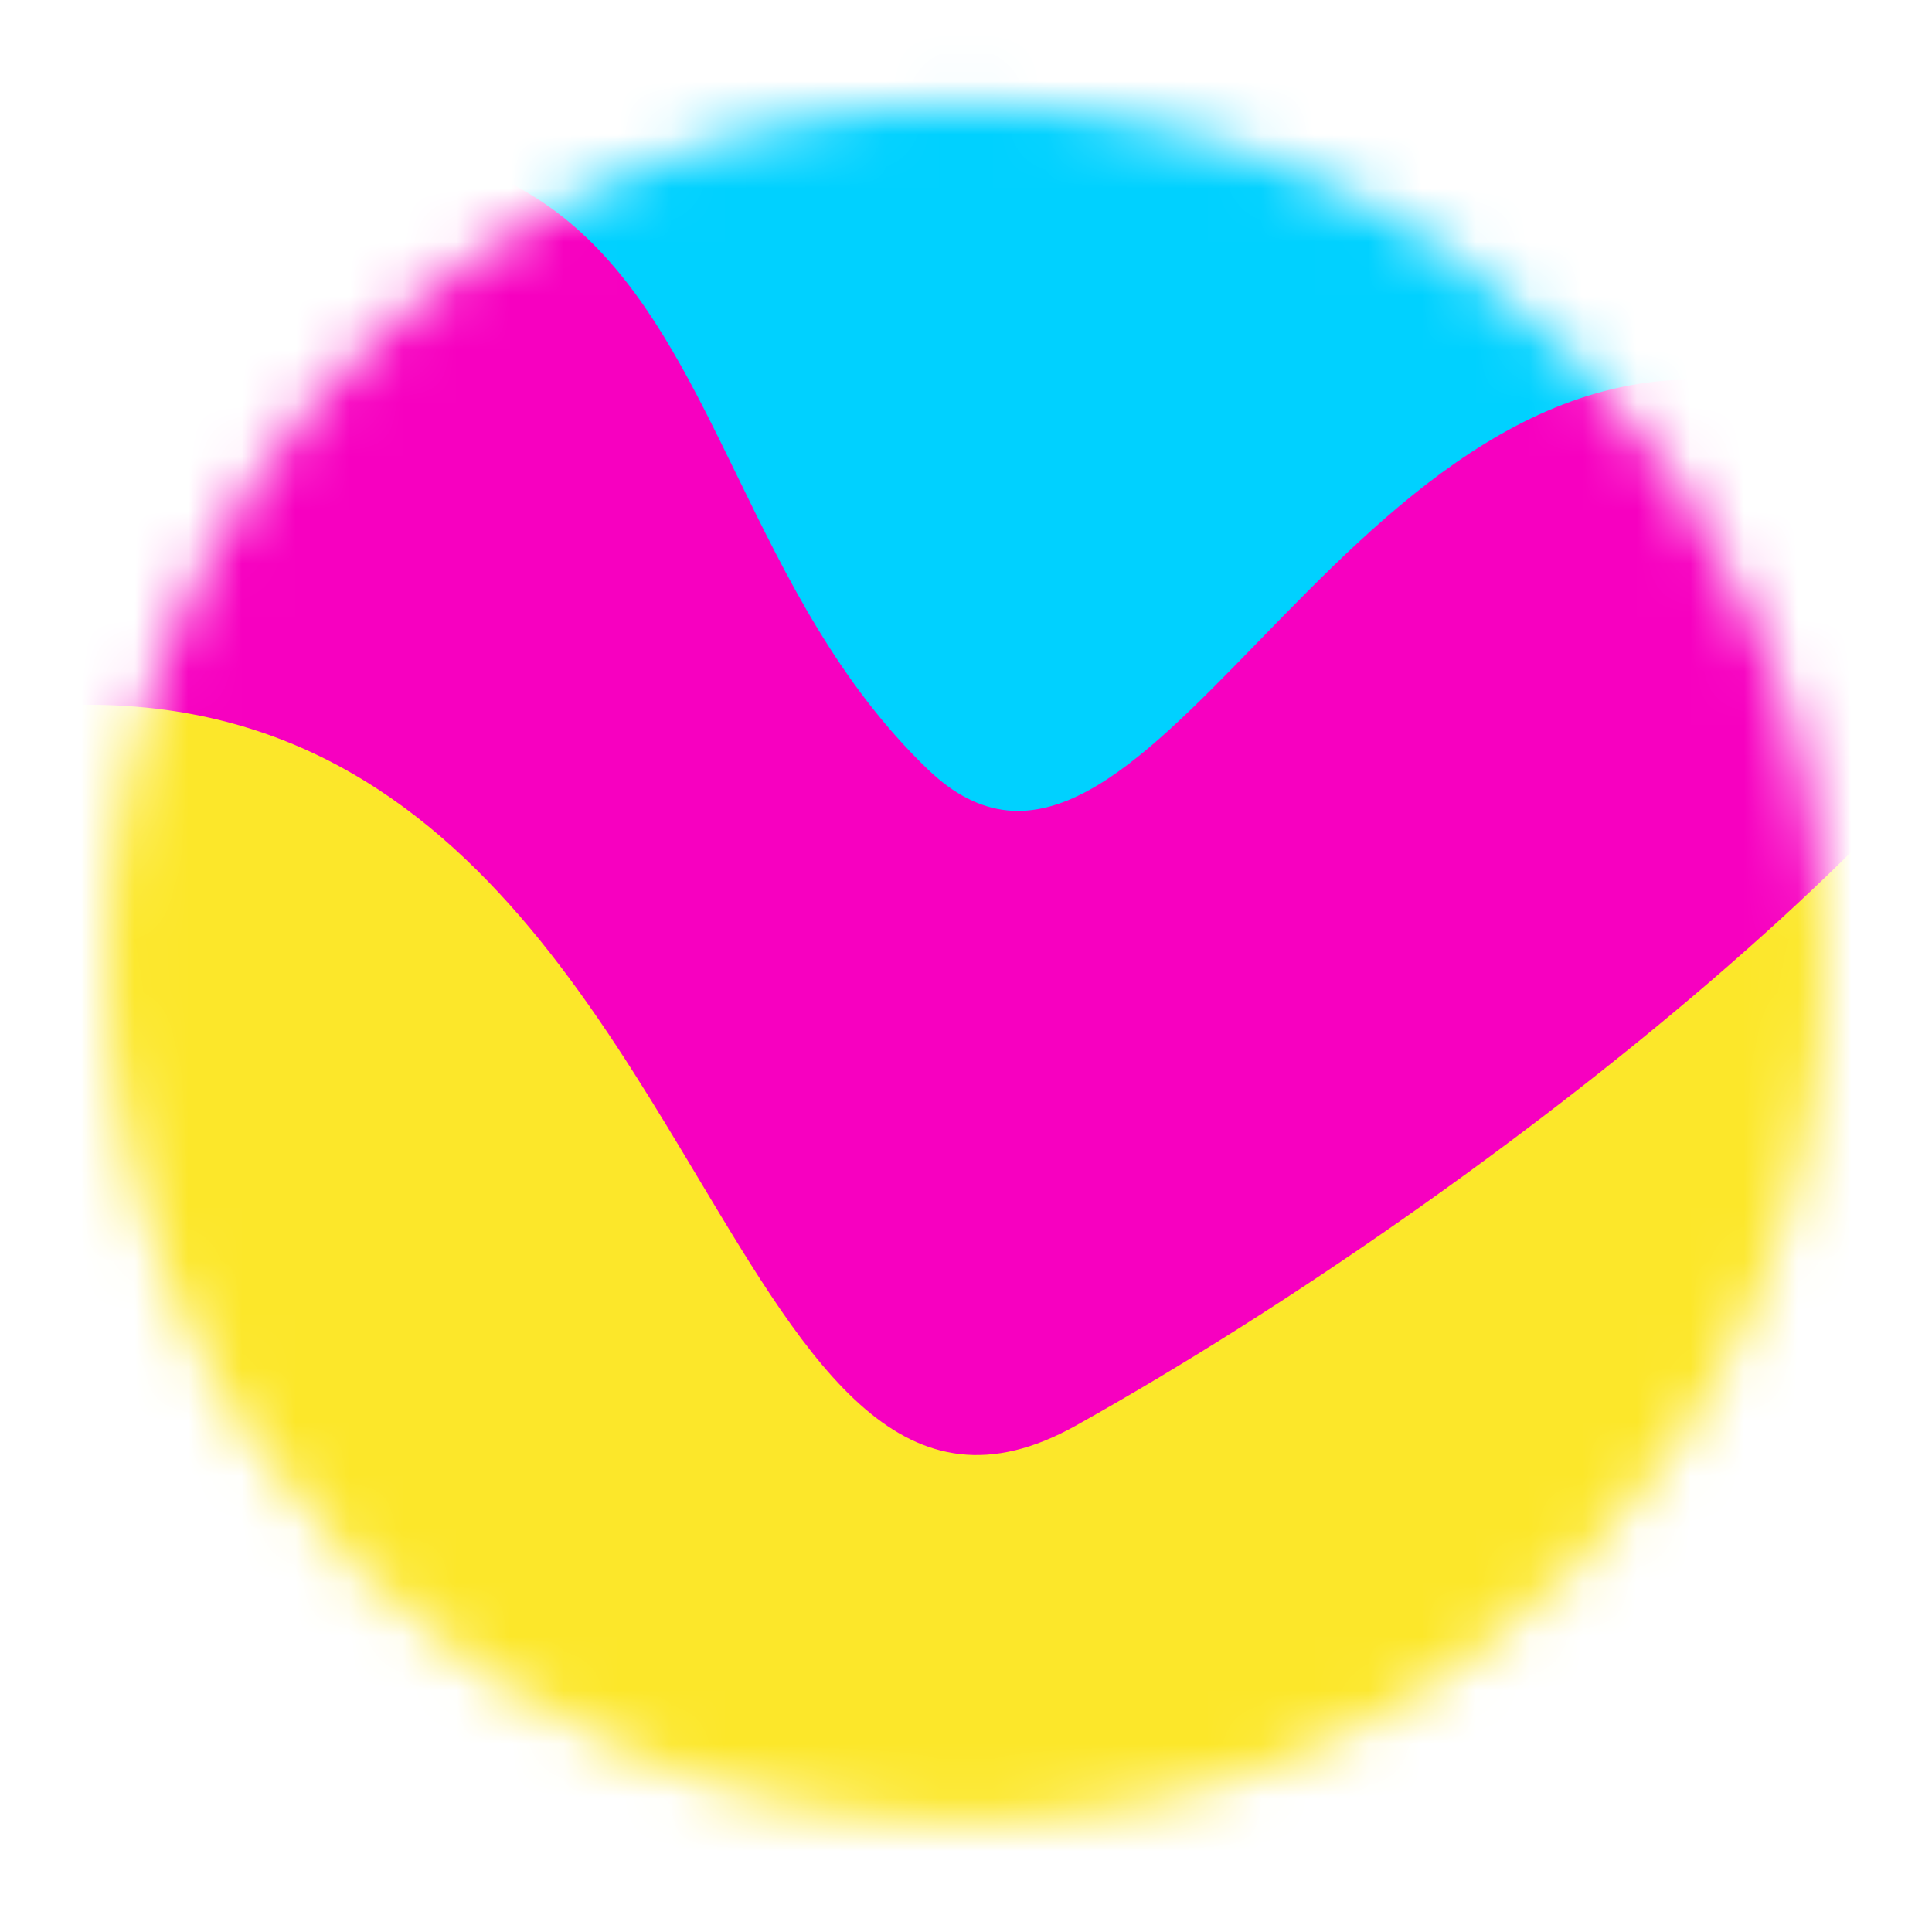 <svg width="36" height="36" viewBox="0 0 36 36" fill="none" xmlns="http://www.w3.org/2000/svg">
<g clipPath="url(#clip0_4772_135)">
<mask id="mask0_4772_135" style="mask-type:alpha" maskUnits="userSpaceOnUse" x="2" y="1" width="32" height="33">
<path d="M18 33.951C26.837 33.951 34 26.788 34 17.951C34 9.115 26.837 1.951 18 1.951C9.163 1.951 2 9.115 2 17.951C2 26.788 9.163 33.951 18 33.951Z" fill="#D9D9D9"/>
</mask>
<g mask="url(#mask0_4772_135)">
<path d="M2.301 34.749C6.865 39.315 12.781 41.597 20.05 41.597C27.319 41.597 33.235 39.314 37.799 34.749C42.363 30.002 44.645 24.068 44.645 16.947C44.645 10.373 42.363 4.895 37.799 0.512C33.235 -3.87 27.319 -6.061 20.05 -6.061C12.781 -6.061 6.865 -3.778 2.301 0.787C-2.264 5.351 -4.545 11.012 -4.545 17.768C-4.545 24.524 -2.264 30.184 2.301 34.749Z" fill="#00D1FF"/>
<path d="M32.397 7.128C28.617 6.635 25.82 9.513 23.452 11.95C21.164 14.304 19.277 16.245 17.291 14.338C15.619 12.732 14.649 10.74 13.733 8.86C12.148 5.608 10.727 2.69 6.122 2.69C1.901 2.69 2.832 0.511 3.462 -0.426C3.228 -0.166 2.859 0.228 2.301 0.785C-2.264 5.352 -4.545 11.012 -4.545 17.768C-4.545 24.524 -2.264 30.184 2.301 34.749C6.865 39.315 12.781 41.597 20.05 41.597C24.664 41.597 26.774 37.134 28.867 32.707C30.071 30.161 31.27 27.625 32.936 25.959C35.764 23.016 38.51 17.551 38.671 13.42C37.15 10.229 34.792 8.244 32.397 7.128Z" fill="#F700C0"/>
<path d="M39.032 11.373C38.923 10.938 38.8 10.506 38.662 10.079C37.587 14.315 27.91 22.164 20.05 26.563C16.844 28.356 15.126 25.486 13.006 21.944C9.927 16.803 6.003 10.249 -4.545 14.5C-4.545 21.257 -2.264 26.917 2.301 31.482C6.865 36.047 12.781 38.33 20.05 38.33C27.319 38.33 33.377 35.955 37.942 31.39C40.576 28.403 40.587 21.056 39.8 15.42C39.176 14.12 38.687 13.417 38.687 13.417L39.032 11.373Z" fill="#FCE72A"/>
</g>
</g>
<defs>
<clipPath id="clip0_4772_135">
<rect width="36" height="36" fill="white"/>
</clipPath>
</defs>
</svg>
